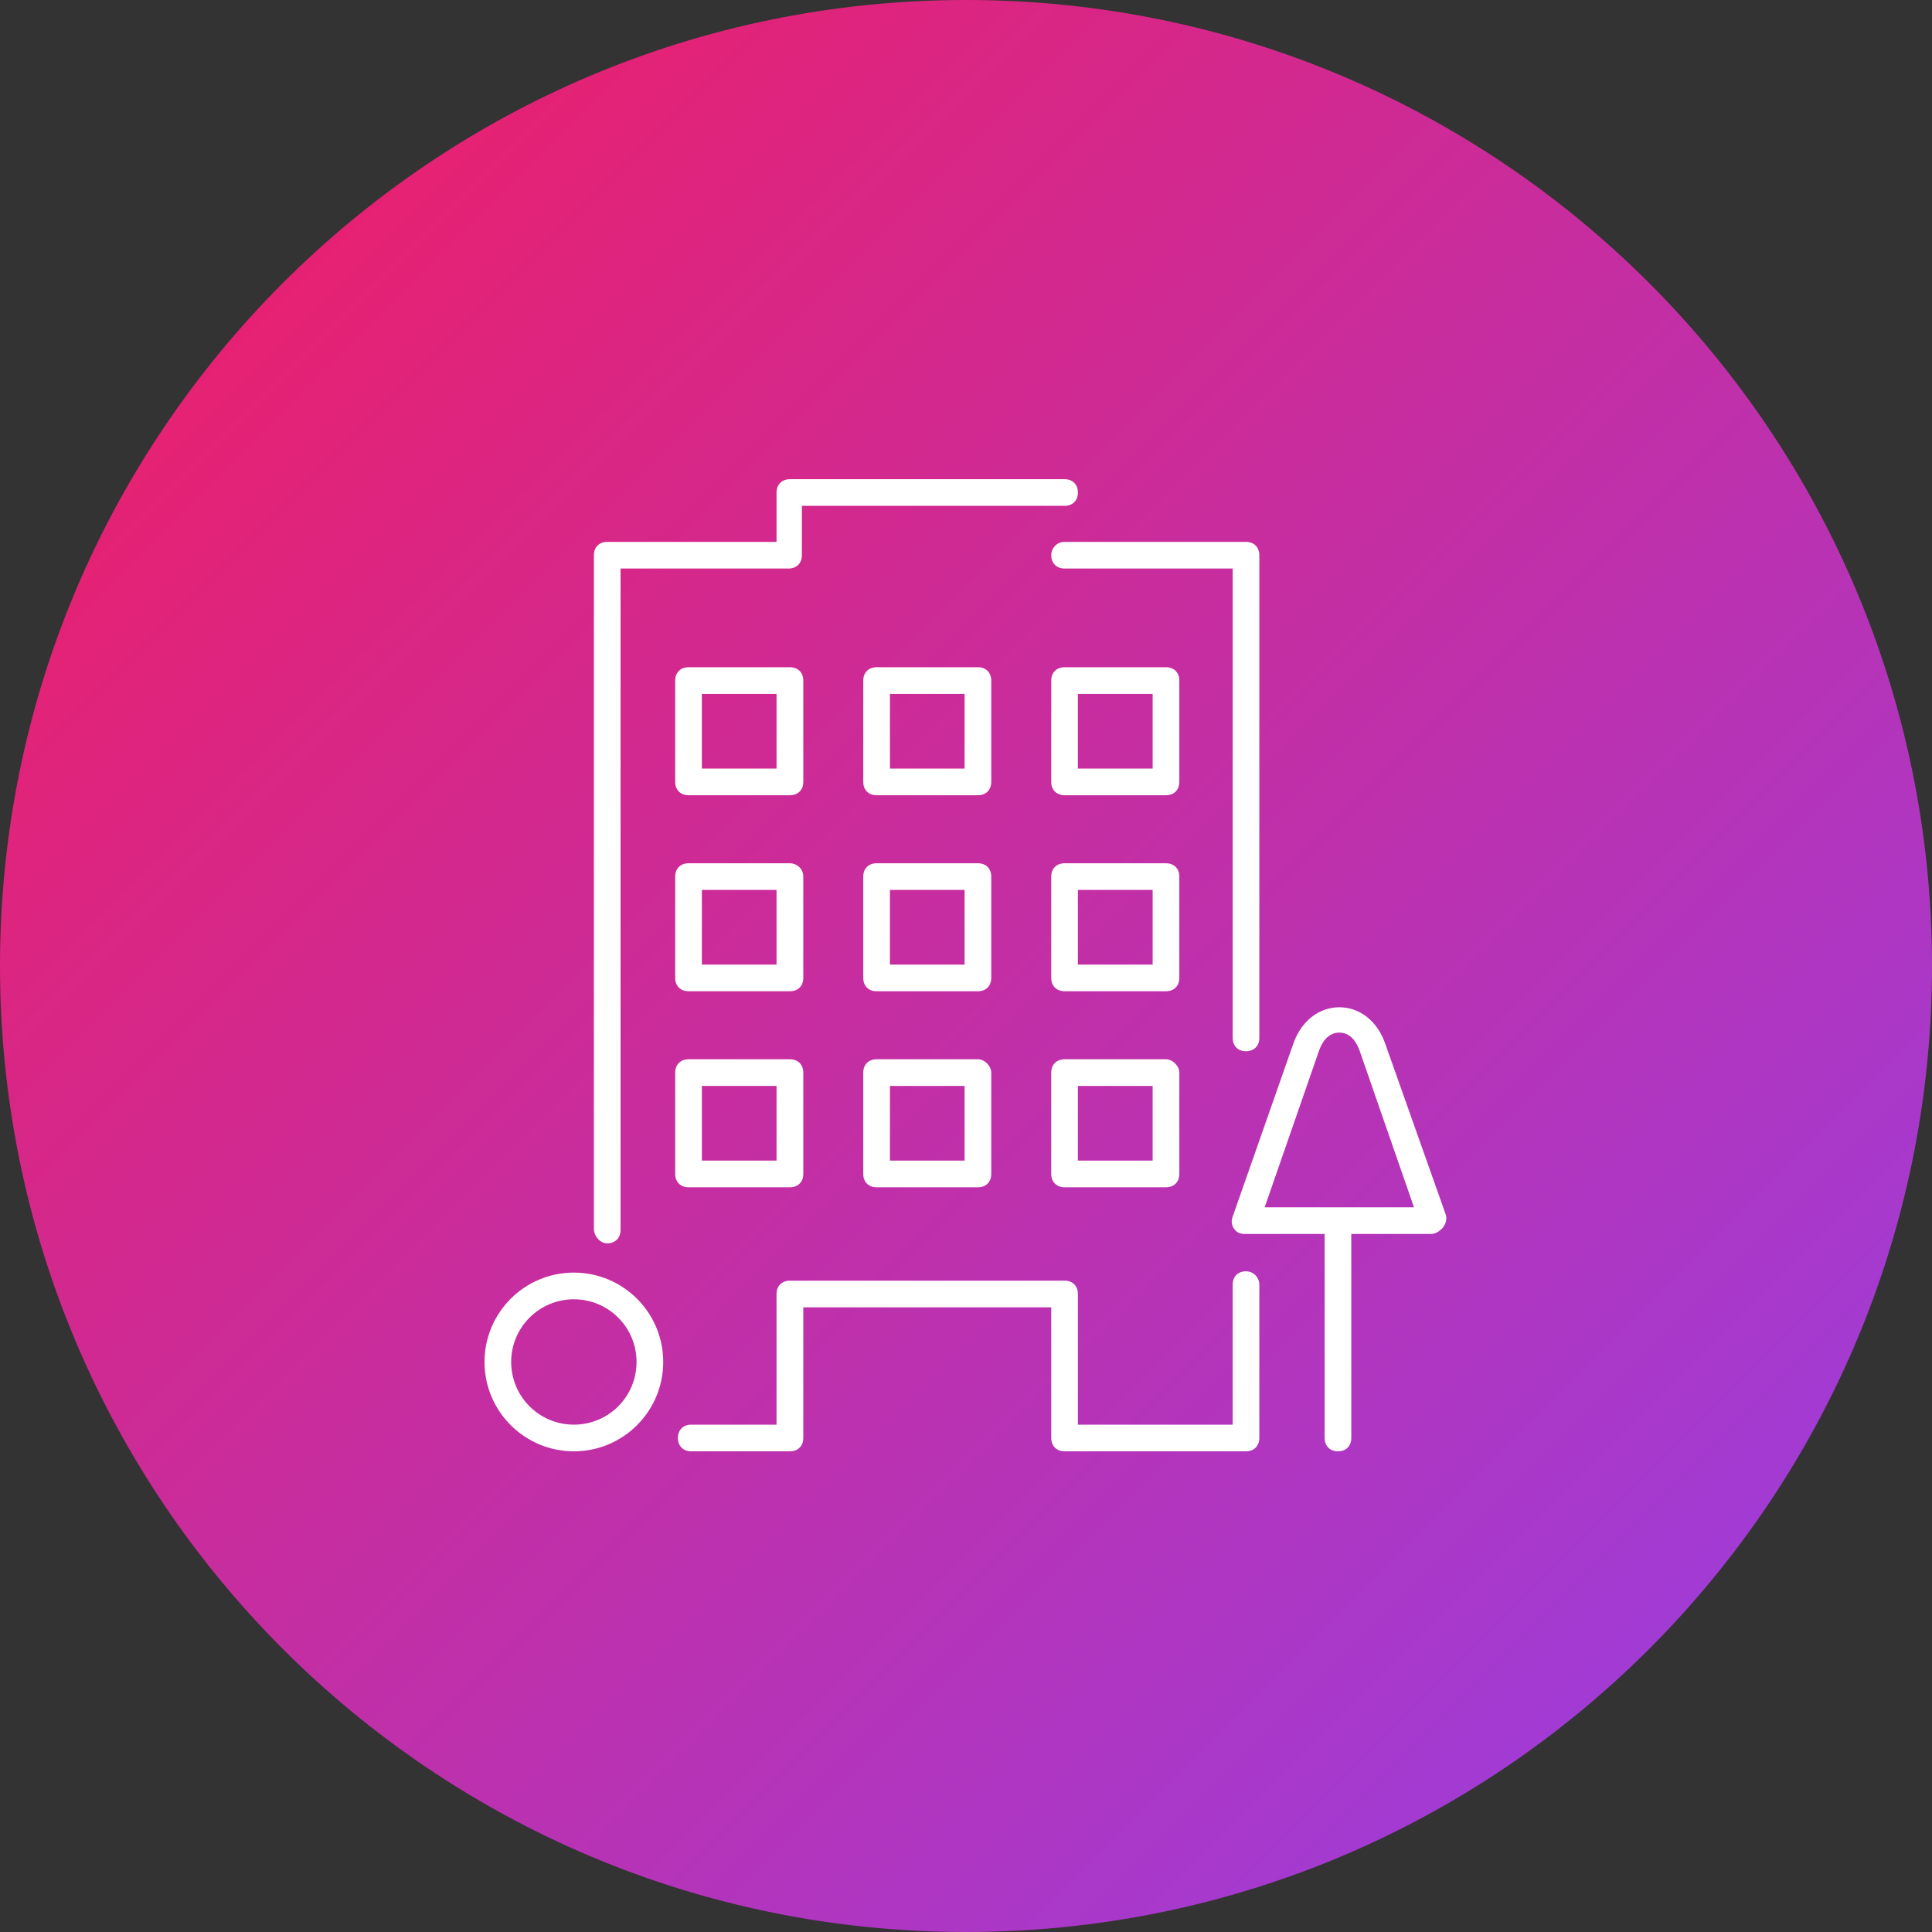 <?xml version="1.0" encoding="UTF-8" standalone="no"?>
<svg xmlns="http://www.w3.org/2000/svg" xmlns:xlink="http://www.w3.org/1999/xlink" height="100" preserveAspectRatio="xMidYMid meet" version="1.0" viewBox="0 0 75 75" width="100" zoomAndPan="magnify">
  <rect x="0" y="0" width="75" height="75" fill="#333333" stroke="none"/>
  <defs>
    <clipPath id="4808fbe6ed">
      <path clip-rule="nonzero" d="M 37.5 0 C 16.789 0 0 16.789 0 37.5 C 0 58.211 16.789 75 37.5 75 C 58.211 75 75 58.211 75 37.5 C 75 16.789 58.211 0 37.5 0 Z M 37.5 0 "/>
    </clipPath>
    <linearGradient gradientTransform="matrix(0.293, 0, 0, 0.293, 0, -0)" gradientUnits="userSpaceOnUse" id="07a71e5fe7" x1="0" x2="256" y1="0" y2="256">
      <stop offset="0" stop-color="rgb(95.699%, 10.999%, 36.899%)" stop-opacity="1"/>
      <stop offset="0.004" stop-color="rgb(95.551%, 11.053%, 37.109%)" stop-opacity="1"/>
      <stop offset="0.008" stop-color="rgb(95.404%, 11.11%, 37.321%)" stop-opacity="1"/>
      <stop offset="0.012" stop-color="rgb(95.256%, 11.165%, 37.532%)" stop-opacity="1"/>
      <stop offset="0.016" stop-color="rgb(95.11%, 11.22%, 37.744%)" stop-opacity="1"/>
      <stop offset="0.02" stop-color="rgb(94.962%, 11.275%, 37.955%)" stop-opacity="1"/>
      <stop offset="0.023" stop-color="rgb(94.815%, 11.33%, 38.167%)" stop-opacity="1"/>
      <stop offset="0.027" stop-color="rgb(94.667%, 11.385%, 38.377%)" stop-opacity="1"/>
      <stop offset="0.031" stop-color="rgb(94.521%, 11.44%, 38.589%)" stop-opacity="1"/>
      <stop offset="0.035" stop-color="rgb(94.373%, 11.494%, 38.8%)" stop-opacity="1"/>
      <stop offset="0.039" stop-color="rgb(94.226%, 11.549%, 39.012%)" stop-opacity="1"/>
      <stop offset="0.043" stop-color="rgb(94.078%, 11.604%, 39.223%)" stop-opacity="1"/>
      <stop offset="0.047" stop-color="rgb(93.932%, 11.661%, 39.435%)" stop-opacity="1"/>
      <stop offset="0.051" stop-color="rgb(93.784%, 11.716%, 39.645%)" stop-opacity="1"/>
      <stop offset="0.055" stop-color="rgb(93.637%, 11.771%, 39.857%)" stop-opacity="1"/>
      <stop offset="0.059" stop-color="rgb(93.489%, 11.826%, 40.068%)" stop-opacity="1"/>
      <stop offset="0.062" stop-color="rgb(93.343%, 11.88%, 40.28%)" stop-opacity="1"/>
      <stop offset="0.066" stop-color="rgb(93.195%, 11.935%, 40.491%)" stop-opacity="1"/>
      <stop offset="0.07" stop-color="rgb(93.048%, 11.99%, 40.703%)" stop-opacity="1"/>
      <stop offset="0.074" stop-color="rgb(92.9%, 12.045%, 40.913%)" stop-opacity="1"/>
      <stop offset="0.078" stop-color="rgb(92.754%, 12.1%, 41.125%)" stop-opacity="1"/>
      <stop offset="0.082" stop-color="rgb(92.606%, 12.155%, 41.336%)" stop-opacity="1"/>
      <stop offset="0.086" stop-color="rgb(92.459%, 12.212%, 41.548%)" stop-opacity="1"/>
      <stop offset="0.09" stop-color="rgb(92.311%, 12.267%, 41.759%)" stop-opacity="1"/>
      <stop offset="0.094" stop-color="rgb(92.165%, 12.321%, 41.971%)" stop-opacity="1"/>
      <stop offset="0.098" stop-color="rgb(92.017%, 12.376%, 42.181%)" stop-opacity="1"/>
      <stop offset="0.102" stop-color="rgb(91.87%, 12.431%, 42.393%)" stop-opacity="1"/>
      <stop offset="0.105" stop-color="rgb(91.722%, 12.486%, 42.604%)" stop-opacity="1"/>
      <stop offset="0.109" stop-color="rgb(91.576%, 12.541%, 42.816%)" stop-opacity="1"/>
      <stop offset="0.113" stop-color="rgb(91.428%, 12.596%, 43.027%)" stop-opacity="1"/>
      <stop offset="0.117" stop-color="rgb(91.281%, 12.651%, 43.239%)" stop-opacity="1"/>
      <stop offset="0.121" stop-color="rgb(91.133%, 12.706%, 43.449%)" stop-opacity="1"/>
      <stop offset="0.125" stop-color="rgb(90.987%, 12.762%, 43.661%)" stop-opacity="1"/>
      <stop offset="0.129" stop-color="rgb(90.839%, 12.817%, 43.872%)" stop-opacity="1"/>
      <stop offset="0.133" stop-color="rgb(90.692%, 12.872%, 44.084%)" stop-opacity="1"/>
      <stop offset="0.137" stop-color="rgb(90.544%, 12.927%, 44.295%)" stop-opacity="1"/>
      <stop offset="0.141" stop-color="rgb(90.398%, 12.982%, 44.507%)" stop-opacity="1"/>
      <stop offset="0.145" stop-color="rgb(90.25%, 13.037%, 44.717%)" stop-opacity="1"/>
      <stop offset="0.148" stop-color="rgb(90.103%, 13.092%, 44.93%)" stop-opacity="1"/>
      <stop offset="0.152" stop-color="rgb(89.955%, 13.147%, 45.14%)" stop-opacity="1"/>
      <stop offset="0.156" stop-color="rgb(89.809%, 13.202%, 45.352%)" stop-opacity="1"/>
      <stop offset="0.16" stop-color="rgb(89.661%, 13.257%, 45.563%)" stop-opacity="1"/>
      <stop offset="0.164" stop-color="rgb(89.514%, 13.312%, 45.775%)" stop-opacity="1"/>
      <stop offset="0.168" stop-color="rgb(89.366%, 13.367%, 45.985%)" stop-opacity="1"/>
      <stop offset="0.172" stop-color="rgb(89.22%, 13.423%, 46.198%)" stop-opacity="1"/>
      <stop offset="0.176" stop-color="rgb(89.072%, 13.478%, 46.408%)" stop-opacity="1"/>
      <stop offset="0.18" stop-color="rgb(88.925%, 13.533%, 46.62%)" stop-opacity="1"/>
      <stop offset="0.184" stop-color="rgb(88.777%, 13.588%, 46.831%)" stop-opacity="1"/>
      <stop offset="0.188" stop-color="rgb(88.631%, 13.643%, 47.043%)" stop-opacity="1"/>
      <stop offset="0.191" stop-color="rgb(88.483%, 13.698%, 47.253%)" stop-opacity="1"/>
      <stop offset="0.195" stop-color="rgb(88.336%, 13.753%, 47.466%)" stop-opacity="1"/>
      <stop offset="0.199" stop-color="rgb(88.188%, 13.808%, 47.676%)" stop-opacity="1"/>
      <stop offset="0.203" stop-color="rgb(88.042%, 13.863%, 47.888%)" stop-opacity="1"/>
      <stop offset="0.207" stop-color="rgb(87.894%, 13.918%, 48.099%)" stop-opacity="1"/>
      <stop offset="0.211" stop-color="rgb(87.747%, 13.974%, 48.311%)" stop-opacity="1"/>
      <stop offset="0.215" stop-color="rgb(87.599%, 14.029%, 48.521%)" stop-opacity="1"/>
      <stop offset="0.219" stop-color="rgb(87.453%, 14.084%, 48.734%)" stop-opacity="1"/>
      <stop offset="0.223" stop-color="rgb(87.305%, 14.139%, 48.944%)" stop-opacity="1"/>
      <stop offset="0.227" stop-color="rgb(87.158%, 14.194%, 49.156%)" stop-opacity="1"/>
      <stop offset="0.23" stop-color="rgb(87.01%, 14.249%, 49.367%)" stop-opacity="1"/>
      <stop offset="0.234" stop-color="rgb(86.864%, 14.304%, 49.579%)" stop-opacity="1"/>
      <stop offset="0.238" stop-color="rgb(86.716%, 14.359%, 49.789%)" stop-opacity="1"/>
      <stop offset="0.242" stop-color="rgb(86.569%, 14.413%, 50.002%)" stop-opacity="1"/>
      <stop offset="0.246" stop-color="rgb(86.421%, 14.468%, 50.212%)" stop-opacity="1"/>
      <stop offset="0.25" stop-color="rgb(86.275%, 14.525%, 50.424%)" stop-opacity="1"/>
      <stop offset="0.254" stop-color="rgb(86.127%, 14.58%, 50.635%)" stop-opacity="1"/>
      <stop offset="0.258" stop-color="rgb(85.98%, 14.635%, 50.847%)" stop-opacity="1"/>
      <stop offset="0.262" stop-color="rgb(85.832%, 14.69%, 51.057%)" stop-opacity="1"/>
      <stop offset="0.266" stop-color="rgb(85.686%, 14.745%, 51.27%)" stop-opacity="1"/>
      <stop offset="0.27" stop-color="rgb(85.538%, 14.8%, 51.48%)" stop-opacity="1"/>
      <stop offset="0.273" stop-color="rgb(85.391%, 14.854%, 51.692%)" stop-opacity="1"/>
      <stop offset="0.277" stop-color="rgb(85.243%, 14.909%, 51.903%)" stop-opacity="1"/>
      <stop offset="0.281" stop-color="rgb(85.097%, 14.964%, 52.115%)" stop-opacity="1"/>
      <stop offset="0.285" stop-color="rgb(84.949%, 15.019%, 52.325%)" stop-opacity="1"/>
      <stop offset="0.289" stop-color="rgb(84.802%, 15.076%, 52.538%)" stop-opacity="1"/>
      <stop offset="0.293" stop-color="rgb(84.654%, 15.131%, 52.748%)" stop-opacity="1"/>
      <stop offset="0.297" stop-color="rgb(84.508%, 15.186%, 52.96%)" stop-opacity="1"/>
      <stop offset="0.301" stop-color="rgb(84.36%, 15.24%, 53.171%)" stop-opacity="1"/>
      <stop offset="0.305" stop-color="rgb(84.213%, 15.295%, 53.383%)" stop-opacity="1"/>
      <stop offset="0.309" stop-color="rgb(84.065%, 15.35%, 53.593%)" stop-opacity="1"/>
      <stop offset="0.312" stop-color="rgb(83.917%, 15.405%, 53.806%)" stop-opacity="1"/>
      <stop offset="0.316" stop-color="rgb(83.769%, 15.46%, 54.016%)" stop-opacity="1"/>
      <stop offset="0.32" stop-color="rgb(83.623%, 15.515%, 54.228%)" stop-opacity="1"/>
      <stop offset="0.324" stop-color="rgb(83.475%, 15.57%, 54.439%)" stop-opacity="1"/>
      <stop offset="0.328" stop-color="rgb(83.328%, 15.627%, 54.651%)" stop-opacity="1"/>
      <stop offset="0.332" stop-color="rgb(83.18%, 15.681%, 54.861%)" stop-opacity="1"/>
      <stop offset="0.336" stop-color="rgb(83.034%, 15.736%, 55.074%)" stop-opacity="1"/>
      <stop offset="0.34" stop-color="rgb(82.886%, 15.791%, 55.284%)" stop-opacity="1"/>
      <stop offset="0.344" stop-color="rgb(82.739%, 15.846%, 55.496%)" stop-opacity="1"/>
      <stop offset="0.348" stop-color="rgb(82.591%, 15.901%, 55.707%)" stop-opacity="1"/>
      <stop offset="0.352" stop-color="rgb(82.445%, 15.956%, 55.919%)" stop-opacity="1"/>
      <stop offset="0.355" stop-color="rgb(82.297%, 16.011%, 56.129%)" stop-opacity="1"/>
      <stop offset="0.359" stop-color="rgb(82.15%, 16.066%, 56.342%)" stop-opacity="1"/>
      <stop offset="0.363" stop-color="rgb(82.002%, 16.121%, 56.552%)" stop-opacity="1"/>
      <stop offset="0.367" stop-color="rgb(81.856%, 16.176%, 56.764%)" stop-opacity="1"/>
      <stop offset="0.371" stop-color="rgb(81.708%, 16.231%, 56.975%)" stop-opacity="1"/>
      <stop offset="0.375" stop-color="rgb(81.561%, 16.287%, 57.187%)" stop-opacity="1"/>
      <stop offset="0.379" stop-color="rgb(81.413%, 16.342%, 57.397%)" stop-opacity="1"/>
      <stop offset="0.383" stop-color="rgb(81.267%, 16.397%, 57.61%)" stop-opacity="1"/>
      <stop offset="0.387" stop-color="rgb(81.119%, 16.452%, 57.82%)" stop-opacity="1"/>
      <stop offset="0.391" stop-color="rgb(80.972%, 16.507%, 58.032%)" stop-opacity="1"/>
      <stop offset="0.395" stop-color="rgb(80.824%, 16.562%, 58.243%)" stop-opacity="1"/>
      <stop offset="0.398" stop-color="rgb(80.678%, 16.617%, 58.455%)" stop-opacity="1"/>
      <stop offset="0.402" stop-color="rgb(80.53%, 16.672%, 58.665%)" stop-opacity="1"/>
      <stop offset="0.406" stop-color="rgb(80.383%, 16.727%, 58.878%)" stop-opacity="1"/>
      <stop offset="0.41" stop-color="rgb(80.235%, 16.782%, 59.088%)" stop-opacity="1"/>
      <stop offset="0.414" stop-color="rgb(80.089%, 16.838%, 59.3%)" stop-opacity="1"/>
      <stop offset="0.418" stop-color="rgb(79.941%, 16.893%, 59.511%)" stop-opacity="1"/>
      <stop offset="0.422" stop-color="rgb(79.794%, 16.948%, 59.723%)" stop-opacity="1"/>
      <stop offset="0.426" stop-color="rgb(79.646%, 17.003%, 59.933%)" stop-opacity="1"/>
      <stop offset="0.43" stop-color="rgb(79.5%, 17.058%, 60.146%)" stop-opacity="1"/>
      <stop offset="0.434" stop-color="rgb(79.352%, 17.113%, 60.356%)" stop-opacity="1"/>
      <stop offset="0.438" stop-color="rgb(79.205%, 17.168%, 60.568%)" stop-opacity="1"/>
      <stop offset="0.441" stop-color="rgb(79.057%, 17.223%, 60.779%)" stop-opacity="1"/>
      <stop offset="0.445" stop-color="rgb(78.911%, 17.278%, 60.991%)" stop-opacity="1"/>
      <stop offset="0.449" stop-color="rgb(78.763%, 17.332%, 61.201%)" stop-opacity="1"/>
      <stop offset="0.453" stop-color="rgb(78.616%, 17.389%, 61.414%)" stop-opacity="1"/>
      <stop offset="0.457" stop-color="rgb(78.468%, 17.444%, 61.624%)" stop-opacity="1"/>
      <stop offset="0.461" stop-color="rgb(78.322%, 17.499%, 61.836%)" stop-opacity="1"/>
      <stop offset="0.465" stop-color="rgb(78.174%, 17.554%, 62.047%)" stop-opacity="1"/>
      <stop offset="0.469" stop-color="rgb(78.027%, 17.609%, 62.259%)" stop-opacity="1"/>
      <stop offset="0.473" stop-color="rgb(77.879%, 17.664%, 62.469%)" stop-opacity="1"/>
      <stop offset="0.477" stop-color="rgb(77.733%, 17.719%, 62.682%)" stop-opacity="1"/>
      <stop offset="0.48" stop-color="rgb(77.585%, 17.773%, 62.892%)" stop-opacity="1"/>
      <stop offset="0.484" stop-color="rgb(77.438%, 17.828%, 63.104%)" stop-opacity="1"/>
      <stop offset="0.488" stop-color="rgb(77.29%, 17.883%, 63.315%)" stop-opacity="1"/>
      <stop offset="0.492" stop-color="rgb(77.144%, 17.94%, 63.527%)" stop-opacity="1"/>
      <stop offset="0.496" stop-color="rgb(76.996%, 17.995%, 63.737%)" stop-opacity="1"/>
      <stop offset="0.5" stop-color="rgb(76.849%, 18.05%, 63.95%)" stop-opacity="1"/>
      <stop offset="0.504" stop-color="rgb(76.701%, 18.105%, 64.16%)" stop-opacity="1"/>
      <stop offset="0.508" stop-color="rgb(76.555%, 18.159%, 64.372%)" stop-opacity="1"/>
      <stop offset="0.512" stop-color="rgb(76.407%, 18.214%, 64.583%)" stop-opacity="1"/>
      <stop offset="0.516" stop-color="rgb(76.26%, 18.269%, 64.795%)" stop-opacity="1"/>
      <stop offset="0.52" stop-color="rgb(76.112%, 18.324%, 65.005%)" stop-opacity="1"/>
      <stop offset="0.523" stop-color="rgb(75.966%, 18.379%, 65.218%)" stop-opacity="1"/>
      <stop offset="0.527" stop-color="rgb(75.818%, 18.434%, 65.428%)" stop-opacity="1"/>
      <stop offset="0.531" stop-color="rgb(75.671%, 18.491%, 65.64%)" stop-opacity="1"/>
      <stop offset="0.535" stop-color="rgb(75.523%, 18.546%, 65.851%)" stop-opacity="1"/>
      <stop offset="0.539" stop-color="rgb(75.377%, 18.6%, 66.063%)" stop-opacity="1"/>
      <stop offset="0.543" stop-color="rgb(75.229%, 18.655%, 66.273%)" stop-opacity="1"/>
      <stop offset="0.547" stop-color="rgb(75.082%, 18.71%, 66.486%)" stop-opacity="1"/>
      <stop offset="0.551" stop-color="rgb(74.934%, 18.765%, 66.696%)" stop-opacity="1"/>
      <stop offset="0.555" stop-color="rgb(74.788%, 18.82%, 66.908%)" stop-opacity="1"/>
      <stop offset="0.559" stop-color="rgb(74.64%, 18.875%, 67.119%)" stop-opacity="1"/>
      <stop offset="0.562" stop-color="rgb(74.493%, 18.93%, 67.331%)" stop-opacity="1"/>
      <stop offset="0.566" stop-color="rgb(74.345%, 18.985%, 67.542%)" stop-opacity="1"/>
      <stop offset="0.57" stop-color="rgb(74.199%, 19.04%, 67.754%)" stop-opacity="1"/>
      <stop offset="0.574" stop-color="rgb(74.051%, 19.095%, 67.964%)" stop-opacity="1"/>
      <stop offset="0.578" stop-color="rgb(73.904%, 19.151%, 68.176%)" stop-opacity="1"/>
      <stop offset="0.582" stop-color="rgb(73.756%, 19.206%, 68.387%)" stop-opacity="1"/>
      <stop offset="0.586" stop-color="rgb(73.61%, 19.261%, 68.599%)" stop-opacity="1"/>
      <stop offset="0.59" stop-color="rgb(73.462%, 19.316%, 68.81%)" stop-opacity="1"/>
      <stop offset="0.594" stop-color="rgb(73.315%, 19.371%, 69.022%)" stop-opacity="1"/>
      <stop offset="0.598" stop-color="rgb(73.167%, 19.426%, 69.232%)" stop-opacity="1"/>
      <stop offset="0.602" stop-color="rgb(73.021%, 19.481%, 69.444%)" stop-opacity="1"/>
      <stop offset="0.605" stop-color="rgb(72.873%, 19.536%, 69.655%)" stop-opacity="1"/>
      <stop offset="0.609" stop-color="rgb(72.726%, 19.591%, 69.867%)" stop-opacity="1"/>
      <stop offset="0.613" stop-color="rgb(72.578%, 19.646%, 70.078%)" stop-opacity="1"/>
      <stop offset="0.617" stop-color="rgb(72.432%, 19.702%, 70.29%)" stop-opacity="1"/>
      <stop offset="0.621" stop-color="rgb(72.284%, 19.757%, 70.5%)" stop-opacity="1"/>
      <stop offset="0.625" stop-color="rgb(72.137%, 19.812%, 70.712%)" stop-opacity="1"/>
      <stop offset="0.629" stop-color="rgb(71.989%, 19.867%, 70.923%)" stop-opacity="1"/>
      <stop offset="0.633" stop-color="rgb(71.843%, 19.922%, 71.135%)" stop-opacity="1"/>
      <stop offset="0.637" stop-color="rgb(71.695%, 19.977%, 71.346%)" stop-opacity="1"/>
      <stop offset="0.641" stop-color="rgb(71.547%, 20.032%, 71.558%)" stop-opacity="1"/>
      <stop offset="0.645" stop-color="rgb(71.399%, 20.087%, 71.768%)" stop-opacity="1"/>
      <stop offset="0.648" stop-color="rgb(71.252%, 20.142%, 71.98%)" stop-opacity="1"/>
      <stop offset="0.652" stop-color="rgb(71.104%, 20.197%, 72.191%)" stop-opacity="1"/>
      <stop offset="0.656" stop-color="rgb(70.958%, 20.253%, 72.403%)" stop-opacity="1"/>
      <stop offset="0.66" stop-color="rgb(70.81%, 20.308%, 72.614%)" stop-opacity="1"/>
      <stop offset="0.664" stop-color="rgb(70.663%, 20.363%, 72.826%)" stop-opacity="1"/>
      <stop offset="0.668" stop-color="rgb(70.515%, 20.418%, 73.036%)" stop-opacity="1"/>
      <stop offset="0.672" stop-color="rgb(70.369%, 20.473%, 73.248%)" stop-opacity="1"/>
      <stop offset="0.676" stop-color="rgb(70.221%, 20.528%, 73.459%)" stop-opacity="1"/>
      <stop offset="0.68" stop-color="rgb(70.074%, 20.583%, 73.671%)" stop-opacity="1"/>
      <stop offset="0.684" stop-color="rgb(69.926%, 20.638%, 73.882%)" stop-opacity="1"/>
      <stop offset="0.688" stop-color="rgb(69.78%, 20.692%, 74.094%)" stop-opacity="1"/>
      <stop offset="0.691" stop-color="rgb(69.632%, 20.747%, 74.304%)" stop-opacity="1"/>
      <stop offset="0.695" stop-color="rgb(69.485%, 20.804%, 74.516%)" stop-opacity="1"/>
      <stop offset="0.699" stop-color="rgb(69.337%, 20.859%, 74.727%)" stop-opacity="1"/>
      <stop offset="0.703" stop-color="rgb(69.191%, 20.914%, 74.939%)" stop-opacity="1"/>
      <stop offset="0.707" stop-color="rgb(69.043%, 20.969%, 75.15%)" stop-opacity="1"/>
      <stop offset="0.711" stop-color="rgb(68.896%, 21.024%, 75.362%)" stop-opacity="1"/>
      <stop offset="0.715" stop-color="rgb(68.748%, 21.078%, 75.572%)" stop-opacity="1"/>
      <stop offset="0.719" stop-color="rgb(68.602%, 21.133%, 75.784%)" stop-opacity="1"/>
      <stop offset="0.723" stop-color="rgb(68.454%, 21.188%, 75.995%)" stop-opacity="1"/>
      <stop offset="0.727" stop-color="rgb(68.307%, 21.243%, 76.207%)" stop-opacity="1"/>
      <stop offset="0.73" stop-color="rgb(68.159%, 21.298%, 76.418%)" stop-opacity="1"/>
      <stop offset="0.734" stop-color="rgb(68.013%, 21.355%, 76.63%)" stop-opacity="1"/>
      <stop offset="0.738" stop-color="rgb(67.865%, 21.41%, 76.84%)" stop-opacity="1"/>
      <stop offset="0.742" stop-color="rgb(67.719%, 21.465%, 77.052%)" stop-opacity="1"/>
      <stop offset="0.746" stop-color="rgb(67.57%, 21.519%, 77.263%)" stop-opacity="1"/>
      <stop offset="0.75" stop-color="rgb(67.424%, 21.574%, 77.475%)" stop-opacity="1"/>
      <stop offset="0.754" stop-color="rgb(67.276%, 21.629%, 77.686%)" stop-opacity="1"/>
      <stop offset="0.758" stop-color="rgb(67.13%, 21.684%, 77.898%)" stop-opacity="1"/>
      <stop offset="0.762" stop-color="rgb(66.982%, 21.739%, 78.108%)" stop-opacity="1"/>
      <stop offset="0.766" stop-color="rgb(66.835%, 21.794%, 78.319%)" stop-opacity="1"/>
      <stop offset="0.77" stop-color="rgb(66.687%, 21.849%, 78.529%)" stop-opacity="1"/>
      <stop offset="0.773" stop-color="rgb(66.541%, 21.904%, 78.741%)" stop-opacity="1"/>
      <stop offset="0.777" stop-color="rgb(66.393%, 21.959%, 78.952%)" stop-opacity="1"/>
      <stop offset="0.781" stop-color="rgb(66.246%, 22.015%, 79.164%)" stop-opacity="1"/>
      <stop offset="0.785" stop-color="rgb(66.098%, 22.07%, 79.375%)" stop-opacity="1"/>
      <stop offset="0.789" stop-color="rgb(65.952%, 22.125%, 79.587%)" stop-opacity="1"/>
      <stop offset="0.793" stop-color="rgb(65.804%, 22.18%, 79.797%)" stop-opacity="1"/>
      <stop offset="0.797" stop-color="rgb(65.657%, 22.235%, 80.009%)" stop-opacity="1"/>
      <stop offset="0.801" stop-color="rgb(65.509%, 22.29%, 80.22%)" stop-opacity="1"/>
      <stop offset="0.805" stop-color="rgb(65.363%, 22.345%, 80.432%)" stop-opacity="1"/>
      <stop offset="0.809" stop-color="rgb(65.215%, 22.4%, 80.643%)" stop-opacity="1"/>
      <stop offset="0.812" stop-color="rgb(65.068%, 22.455%, 80.855%)" stop-opacity="1"/>
      <stop offset="0.816" stop-color="rgb(64.92%, 22.51%, 81.065%)" stop-opacity="1"/>
      <stop offset="0.82" stop-color="rgb(64.774%, 22.566%, 81.277%)" stop-opacity="1"/>
      <stop offset="0.824" stop-color="rgb(64.626%, 22.621%, 81.488%)" stop-opacity="1"/>
      <stop offset="0.828" stop-color="rgb(64.479%, 22.676%, 81.7%)" stop-opacity="1"/>
      <stop offset="0.832" stop-color="rgb(64.331%, 22.731%, 81.911%)" stop-opacity="1"/>
      <stop offset="0.836" stop-color="rgb(64.185%, 22.786%, 82.123%)" stop-opacity="1"/>
      <stop offset="0.84" stop-color="rgb(64.037%, 22.841%, 82.333%)" stop-opacity="1"/>
      <stop offset="0.844" stop-color="rgb(63.89%, 22.896%, 82.545%)" stop-opacity="1"/>
      <stop offset="0.848" stop-color="rgb(63.742%, 22.951%, 82.756%)" stop-opacity="1"/>
      <stop offset="0.852" stop-color="rgb(63.596%, 23.006%, 82.968%)" stop-opacity="1"/>
      <stop offset="0.855" stop-color="rgb(63.448%, 23.061%, 83.179%)" stop-opacity="1"/>
      <stop offset="0.859" stop-color="rgb(63.301%, 23.117%, 83.391%)" stop-opacity="1"/>
      <stop offset="0.863" stop-color="rgb(63.153%, 23.172%, 83.601%)" stop-opacity="1"/>
      <stop offset="0.867" stop-color="rgb(63.007%, 23.227%, 83.813%)" stop-opacity="1"/>
      <stop offset="0.871" stop-color="rgb(62.859%, 23.282%, 84.024%)" stop-opacity="1"/>
      <stop offset="0.875" stop-color="rgb(62.712%, 23.337%, 84.236%)" stop-opacity="1"/>
      <stop offset="0.879" stop-color="rgb(62.564%, 23.392%, 84.447%)" stop-opacity="1"/>
      <stop offset="0.883" stop-color="rgb(62.418%, 23.447%, 84.659%)" stop-opacity="1"/>
      <stop offset="0.887" stop-color="rgb(62.27%, 23.502%, 84.869%)" stop-opacity="1"/>
      <stop offset="0.891" stop-color="rgb(62.123%, 23.557%, 85.081%)" stop-opacity="1"/>
      <stop offset="0.895" stop-color="rgb(61.975%, 23.611%, 85.292%)" stop-opacity="1"/>
      <stop offset="0.898" stop-color="rgb(61.829%, 23.668%, 85.504%)" stop-opacity="1"/>
      <stop offset="0.902" stop-color="rgb(61.681%, 23.723%, 85.715%)" stop-opacity="1"/>
      <stop offset="0.906" stop-color="rgb(61.534%, 23.778%, 85.927%)" stop-opacity="1"/>
      <stop offset="0.91" stop-color="rgb(61.386%, 23.833%, 86.137%)" stop-opacity="1"/>
      <stop offset="0.914" stop-color="rgb(61.24%, 23.888%, 86.349%)" stop-opacity="1"/>
      <stop offset="0.918" stop-color="rgb(61.092%, 23.943%, 86.56%)" stop-opacity="1"/>
      <stop offset="0.922" stop-color="rgb(60.945%, 23.997%, 86.772%)" stop-opacity="1"/>
      <stop offset="0.926" stop-color="rgb(60.797%, 24.052%, 86.983%)" stop-opacity="1"/>
      <stop offset="0.93" stop-color="rgb(60.651%, 24.107%, 87.195%)" stop-opacity="1"/>
      <stop offset="0.934" stop-color="rgb(60.503%, 24.162%, 87.405%)" stop-opacity="1"/>
      <stop offset="0.938" stop-color="rgb(60.356%, 24.217%, 87.617%)" stop-opacity="1"/>
      <stop offset="0.941" stop-color="rgb(60.208%, 24.272%, 87.828%)" stop-opacity="1"/>
      <stop offset="0.945" stop-color="rgb(60.062%, 24.329%, 88.04%)" stop-opacity="1"/>
      <stop offset="0.949" stop-color="rgb(59.914%, 24.384%, 88.251%)" stop-opacity="1"/>
      <stop offset="0.953" stop-color="rgb(59.767%, 24.438%, 88.463%)" stop-opacity="1"/>
      <stop offset="0.957" stop-color="rgb(59.619%, 24.493%, 88.673%)" stop-opacity="1"/>
      <stop offset="0.961" stop-color="rgb(59.473%, 24.548%, 88.885%)" stop-opacity="1"/>
      <stop offset="0.965" stop-color="rgb(59.325%, 24.603%, 89.096%)" stop-opacity="1"/>
      <stop offset="0.969" stop-color="rgb(59.177%, 24.658%, 89.308%)" stop-opacity="1"/>
      <stop offset="0.973" stop-color="rgb(59.029%, 24.713%, 89.519%)" stop-opacity="1"/>
      <stop offset="0.977" stop-color="rgb(58.882%, 24.768%, 89.731%)" stop-opacity="1"/>
      <stop offset="0.98" stop-color="rgb(58.734%, 24.823%, 89.941%)" stop-opacity="1"/>
      <stop offset="0.984" stop-color="rgb(58.588%, 24.879%, 90.154%)" stop-opacity="1"/>
      <stop offset="0.988" stop-color="rgb(58.44%, 24.934%, 90.364%)" stop-opacity="1"/>
      <stop offset="0.992" stop-color="rgb(58.293%, 24.989%, 90.576%)" stop-opacity="1"/>
      <stop offset="0.996" stop-color="rgb(58.145%, 25.044%, 90.787%)" stop-opacity="1"/>
      <stop offset="1" stop-color="rgb(57.999%, 25.099%, 90.999%)" stop-opacity="1"/>
    </linearGradient>
  </defs>
  <g clip-path="url(#4808fbe6ed)">
    <rect fill="url(#07a71e5fe7)" height="90" width="90" x="-7.5" y="-7.5"/>
  </g>
  <path d="M 48.367 49.352 C 48.059 49.352 47.852 49.559 47.852 49.871 L 47.852 55.305 L 41.844 55.305 L 41.844 50.23 C 41.844 49.922 41.637 49.715 41.328 49.715 L 30.664 49.715 C 30.355 49.715 30.145 49.922 30.145 50.23 L 30.145 55.305 L 26.832 55.305 C 26.523 55.305 26.316 55.512 26.316 55.82 C 26.316 56.133 26.523 56.34 26.832 56.34 L 30.664 56.34 C 30.977 56.34 31.184 56.133 31.184 55.82 L 31.184 50.75 L 40.809 50.75 L 40.809 55.82 C 40.809 56.133 41.016 56.34 41.328 56.34 L 48.367 56.34 C 48.68 56.34 48.887 56.133 48.887 55.82 L 48.887 49.871 C 48.887 49.609 48.68 49.352 48.367 49.352 Z M 40.809 21.555 C 40.809 21.863 41.016 22.07 41.328 22.07 L 47.852 22.07 L 47.852 40.293 C 47.852 40.602 48.059 40.809 48.367 40.809 C 48.68 40.809 48.887 40.602 48.887 40.293 L 48.887 21.555 C 48.887 21.242 48.68 21.035 48.367 21.035 L 41.328 21.035 C 41.016 21.035 40.809 21.293 40.809 21.555 Z M 23.57 48.266 C 23.883 48.266 24.09 48.059 24.09 47.746 L 24.09 22.07 L 30.613 22.07 C 30.922 22.07 31.129 21.863 31.129 21.555 L 31.129 19.637 L 41.328 19.637 C 41.637 19.637 41.844 19.43 41.844 19.121 C 41.844 18.809 41.637 18.602 41.328 18.602 L 30.664 18.602 C 30.355 18.602 30.145 18.809 30.145 19.121 L 30.145 21.035 L 23.57 21.035 C 23.262 21.035 23.055 21.242 23.055 21.555 L 23.055 47.695 C 23.055 48.004 23.312 48.266 23.57 48.266 Z M 38.48 26.418 C 38.48 26.109 38.273 25.902 37.965 25.902 L 34.027 25.902 C 33.719 25.902 33.512 26.109 33.512 26.418 L 33.512 30.355 C 33.512 30.664 33.719 30.871 34.027 30.871 L 37.965 30.871 C 38.273 30.871 38.48 30.664 38.48 30.355 Z M 37.445 29.836 L 34.547 29.836 L 34.547 26.938 L 37.445 26.938 Z M 38.48 34.027 C 38.48 33.719 38.273 33.512 37.965 33.512 L 34.027 33.512 C 33.719 33.512 33.512 33.719 33.512 34.027 L 33.512 37.965 C 33.512 38.273 33.719 38.48 34.027 38.48 L 37.965 38.48 C 38.273 38.48 38.48 38.273 38.48 37.965 Z M 37.445 37.445 L 34.547 37.445 L 34.547 34.547 L 37.445 34.547 Z M 37.965 41.121 L 34.027 41.121 C 33.719 41.121 33.512 41.328 33.512 41.637 L 33.512 45.574 C 33.512 45.883 33.719 46.09 34.027 46.09 L 37.965 46.09 C 38.273 46.09 38.48 45.883 38.48 45.574 L 38.48 41.637 C 38.48 41.379 38.223 41.121 37.965 41.121 Z M 37.445 45.055 L 34.547 45.055 L 34.547 42.156 L 37.445 42.156 Z M 45.781 26.418 C 45.781 26.109 45.574 25.902 45.262 25.902 L 41.328 25.902 C 41.016 25.902 40.809 26.109 40.809 26.418 L 40.809 30.355 C 40.809 30.664 41.016 30.871 41.328 30.871 L 45.262 30.871 C 45.574 30.871 45.781 30.664 45.781 30.355 Z M 44.746 29.836 L 41.844 29.836 L 41.844 26.938 L 44.746 26.938 Z M 45.781 34.027 C 45.781 33.719 45.574 33.512 45.262 33.512 L 41.328 33.512 C 41.016 33.512 40.809 33.719 40.809 34.027 L 40.809 37.965 C 40.809 38.273 41.016 38.48 41.328 38.48 L 45.262 38.48 C 45.574 38.48 45.781 38.273 45.781 37.965 Z M 44.746 37.445 L 41.844 37.445 L 41.844 34.547 L 44.746 34.547 Z M 45.262 41.121 L 41.328 41.121 C 41.016 41.121 40.809 41.328 40.809 41.637 L 40.809 45.574 C 40.809 45.883 41.016 46.09 41.328 46.09 L 45.262 46.09 C 45.574 46.09 45.781 45.883 45.781 45.574 L 45.781 41.637 C 45.781 41.379 45.52 41.121 45.262 41.121 Z M 44.746 45.055 L 41.844 45.055 L 41.844 42.156 L 44.746 42.156 Z M 31.184 26.418 C 31.184 26.109 30.977 25.902 30.664 25.902 L 26.73 25.902 C 26.418 25.902 26.211 26.109 26.211 26.418 L 26.211 30.355 C 26.211 30.664 26.418 30.871 26.73 30.871 L 30.664 30.871 C 30.977 30.871 31.184 30.664 31.184 30.355 Z M 30.145 29.836 L 27.246 29.836 L 27.246 26.938 L 30.145 26.938 Z M 30.664 33.512 L 26.73 33.512 C 26.418 33.512 26.211 33.719 26.211 34.027 L 26.211 37.965 C 26.211 38.273 26.418 38.48 26.73 38.48 L 30.664 38.48 C 30.977 38.48 31.184 38.273 31.184 37.965 L 31.184 34.027 C 31.184 33.719 30.922 33.512 30.664 33.512 Z M 30.145 37.445 L 27.246 37.445 L 27.246 34.547 L 30.145 34.547 Z M 26.73 46.09 L 30.664 46.09 C 30.977 46.09 31.184 45.883 31.184 45.574 L 31.184 41.637 C 31.184 41.328 30.977 41.121 30.664 41.121 L 26.73 41.121 C 26.418 41.121 26.211 41.328 26.211 41.637 L 26.211 45.574 C 26.211 45.883 26.418 46.09 26.73 46.09 Z M 27.246 42.156 L 30.145 42.156 L 30.145 45.055 L 27.246 45.055 C 27.246 45.055 27.246 42.156 27.246 42.156 Z M 22.277 49.402 C 20.363 49.402 18.809 50.957 18.809 52.871 C 18.809 54.785 20.363 56.34 22.277 56.34 C 24.195 56.34 25.746 54.785 25.746 52.871 C 25.746 50.957 24.195 49.402 22.277 49.402 Z M 22.277 55.305 C 20.934 55.305 19.844 54.219 19.844 52.871 C 19.844 51.527 20.934 50.438 22.277 50.438 C 23.625 50.438 24.711 51.527 24.711 52.871 C 24.711 54.219 23.625 55.305 22.277 55.305 Z M 56.133 47.176 L 53.75 40.449 C 53.441 39.621 52.77 39.102 51.992 39.102 C 51.215 39.102 50.543 39.621 50.23 40.449 L 47.852 47.23 C 47.797 47.383 47.797 47.539 47.902 47.695 C 48.004 47.852 48.16 47.902 48.316 47.902 L 51.422 47.902 L 51.422 55.82 C 51.422 56.133 51.629 56.34 51.941 56.34 C 52.25 56.34 52.457 56.133 52.457 55.82 L 52.457 47.902 L 55.562 47.902 C 55.719 47.902 55.875 47.797 55.977 47.695 C 56.082 47.59 56.184 47.383 56.133 47.176 Z M 49.094 46.867 L 51.215 40.758 C 51.371 40.344 51.629 40.086 51.992 40.086 C 52.355 40.086 52.613 40.344 52.77 40.758 L 54.891 46.867 Z M 49.094 46.867 " fill="#ffffff" fill-opacity="1" fill-rule="nonzero"/>
</svg>